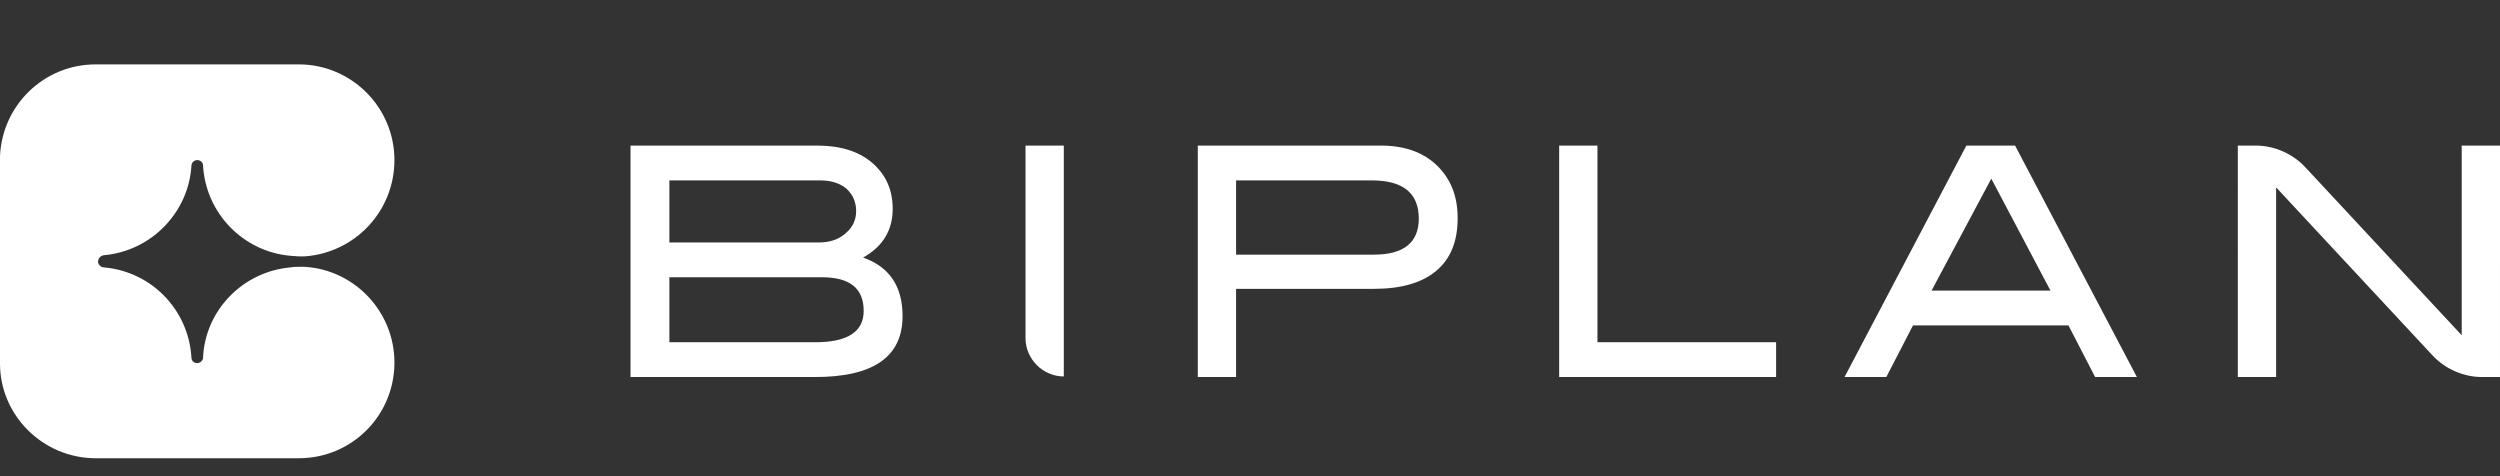 <?xml version="1.0" encoding="utf-8"?>
<!-- Generator: Adobe Illustrator 26.2.1, SVG Export Plug-In . SVG Version: 6.00 Build 0)  -->
<svg version="1.1" id="Livello_1" xmlns="http://www.w3.org/2000/svg" xmlns:xlink="http://www.w3.org/1999/xlink" x="0px" y="0px"
	 viewBox="0 0 431 82.1" style="enable-background:new 0 0 431 82.1;" xml:space="preserve">
<rect x="0" y="0" width="431" height="82.1" fill="#333333" stroke="none"/>
<style type="text/css">
	.st0{fill:#FFFFFF;}
</style>
<g>
	<path class="st0" d="M153.9,36c0-3.3-1.2-5.9-3.5-7.9c-2.3-2-5.5-3-9.5-3h-32.2V65h31.8c10.1,0,15.1-3.5,15.1-10.5
		c0-5.2-2.3-8.5-6.8-10.1C152.2,42.5,153.9,39.7,153.9,36 M115.4,41.8V31.1h26c1.9,0,3.4,0.5,4.5,1.4c1.1,1,1.7,2.3,1.7,3.9
		c0,1.5-0.6,2.8-1.8,3.8c-1.2,1.1-2.8,1.6-4.6,1.6H115.4z M115.4,59V47.8h26.3c4.8,0,7.2,1.9,7.2,5.8c0,3.6-2.8,5.4-8.3,5.4H115.4z
		 M183.4,25.1h-6.6v33.2c0,3.6,3,6.6,6.6,6.6V25.1z M206.5,25.1V65h6.6V49.8h23.7c4.7,0,8.3-1,10.8-3.1c2.5-2.1,3.7-5.1,3.7-9.1
		c0-3.8-1.2-6.8-3.6-9.1c-2.4-2.3-5.6-3.4-9.7-3.4H206.5z M213.1,43.8V31.1h23.4c5.4,0,8.1,2.2,8.1,6.6c0,4.1-2.6,6.2-7.7,6.2H213.1
		z M306.2,59h-30.8V25.1h-6.6V65h37.4V59z M347.4,25.1H339L318,65h7.2l4.6-8.9h26.8l4.6,8.9h7.2L347.4,25.1z M333,50.1l10.3-19.3
		l10.2,19.3H333z M431,25.1h-6.6v32.7l-26.9-28.9c-2.2-2.4-5.4-3.8-8.6-3.8h-3.1V65h6.6V32.3l26.9,28.9c2.2,2.4,5.4,3.8,8.6,3.8h3.1
		V25.1z"/>
	<path class="st0" d="M17.9,44C26,43.3,32.5,36.7,33,28.6c0-0.6,0.5-1,1-1h0c0.5,0,0.9,0.3,1,0.8c0.4,8.3,6.9,15,15.1,15.7
		c0.4,0,0.9,0.1,1.4,0.1c0.3,0,0.7,0,1,0C61.2,43.6,68,36.4,68,27.6v0v0c0-9.1-7.4-16.5-16.5-16.5h0h-35c-8.9,0-16.1,7-16.5,15.8h0
		v35.1h0c0,0.2,0,0.4,0,0.7C0,71.6,7.4,79,16.5,79h35h0C60.7,79,68,71.6,68,62.5v0v0c0-8.8-6.9-16-15.5-16.5c-0.3,0-0.7,0-1,0
		c-0.5,0-0.9,0-1.4,0.1c-8.2,0.7-14.8,7.4-15.1,15.7c-0.1,0.4-0.5,0.8-1,0.8h0c-0.6,0-1-0.4-1-1c-0.5-8.2-6.9-14.8-15.1-15.5
		c-0.5,0-1-0.5-1-1S17.3,44.1,17.9,44"/>
</g>
</svg>
